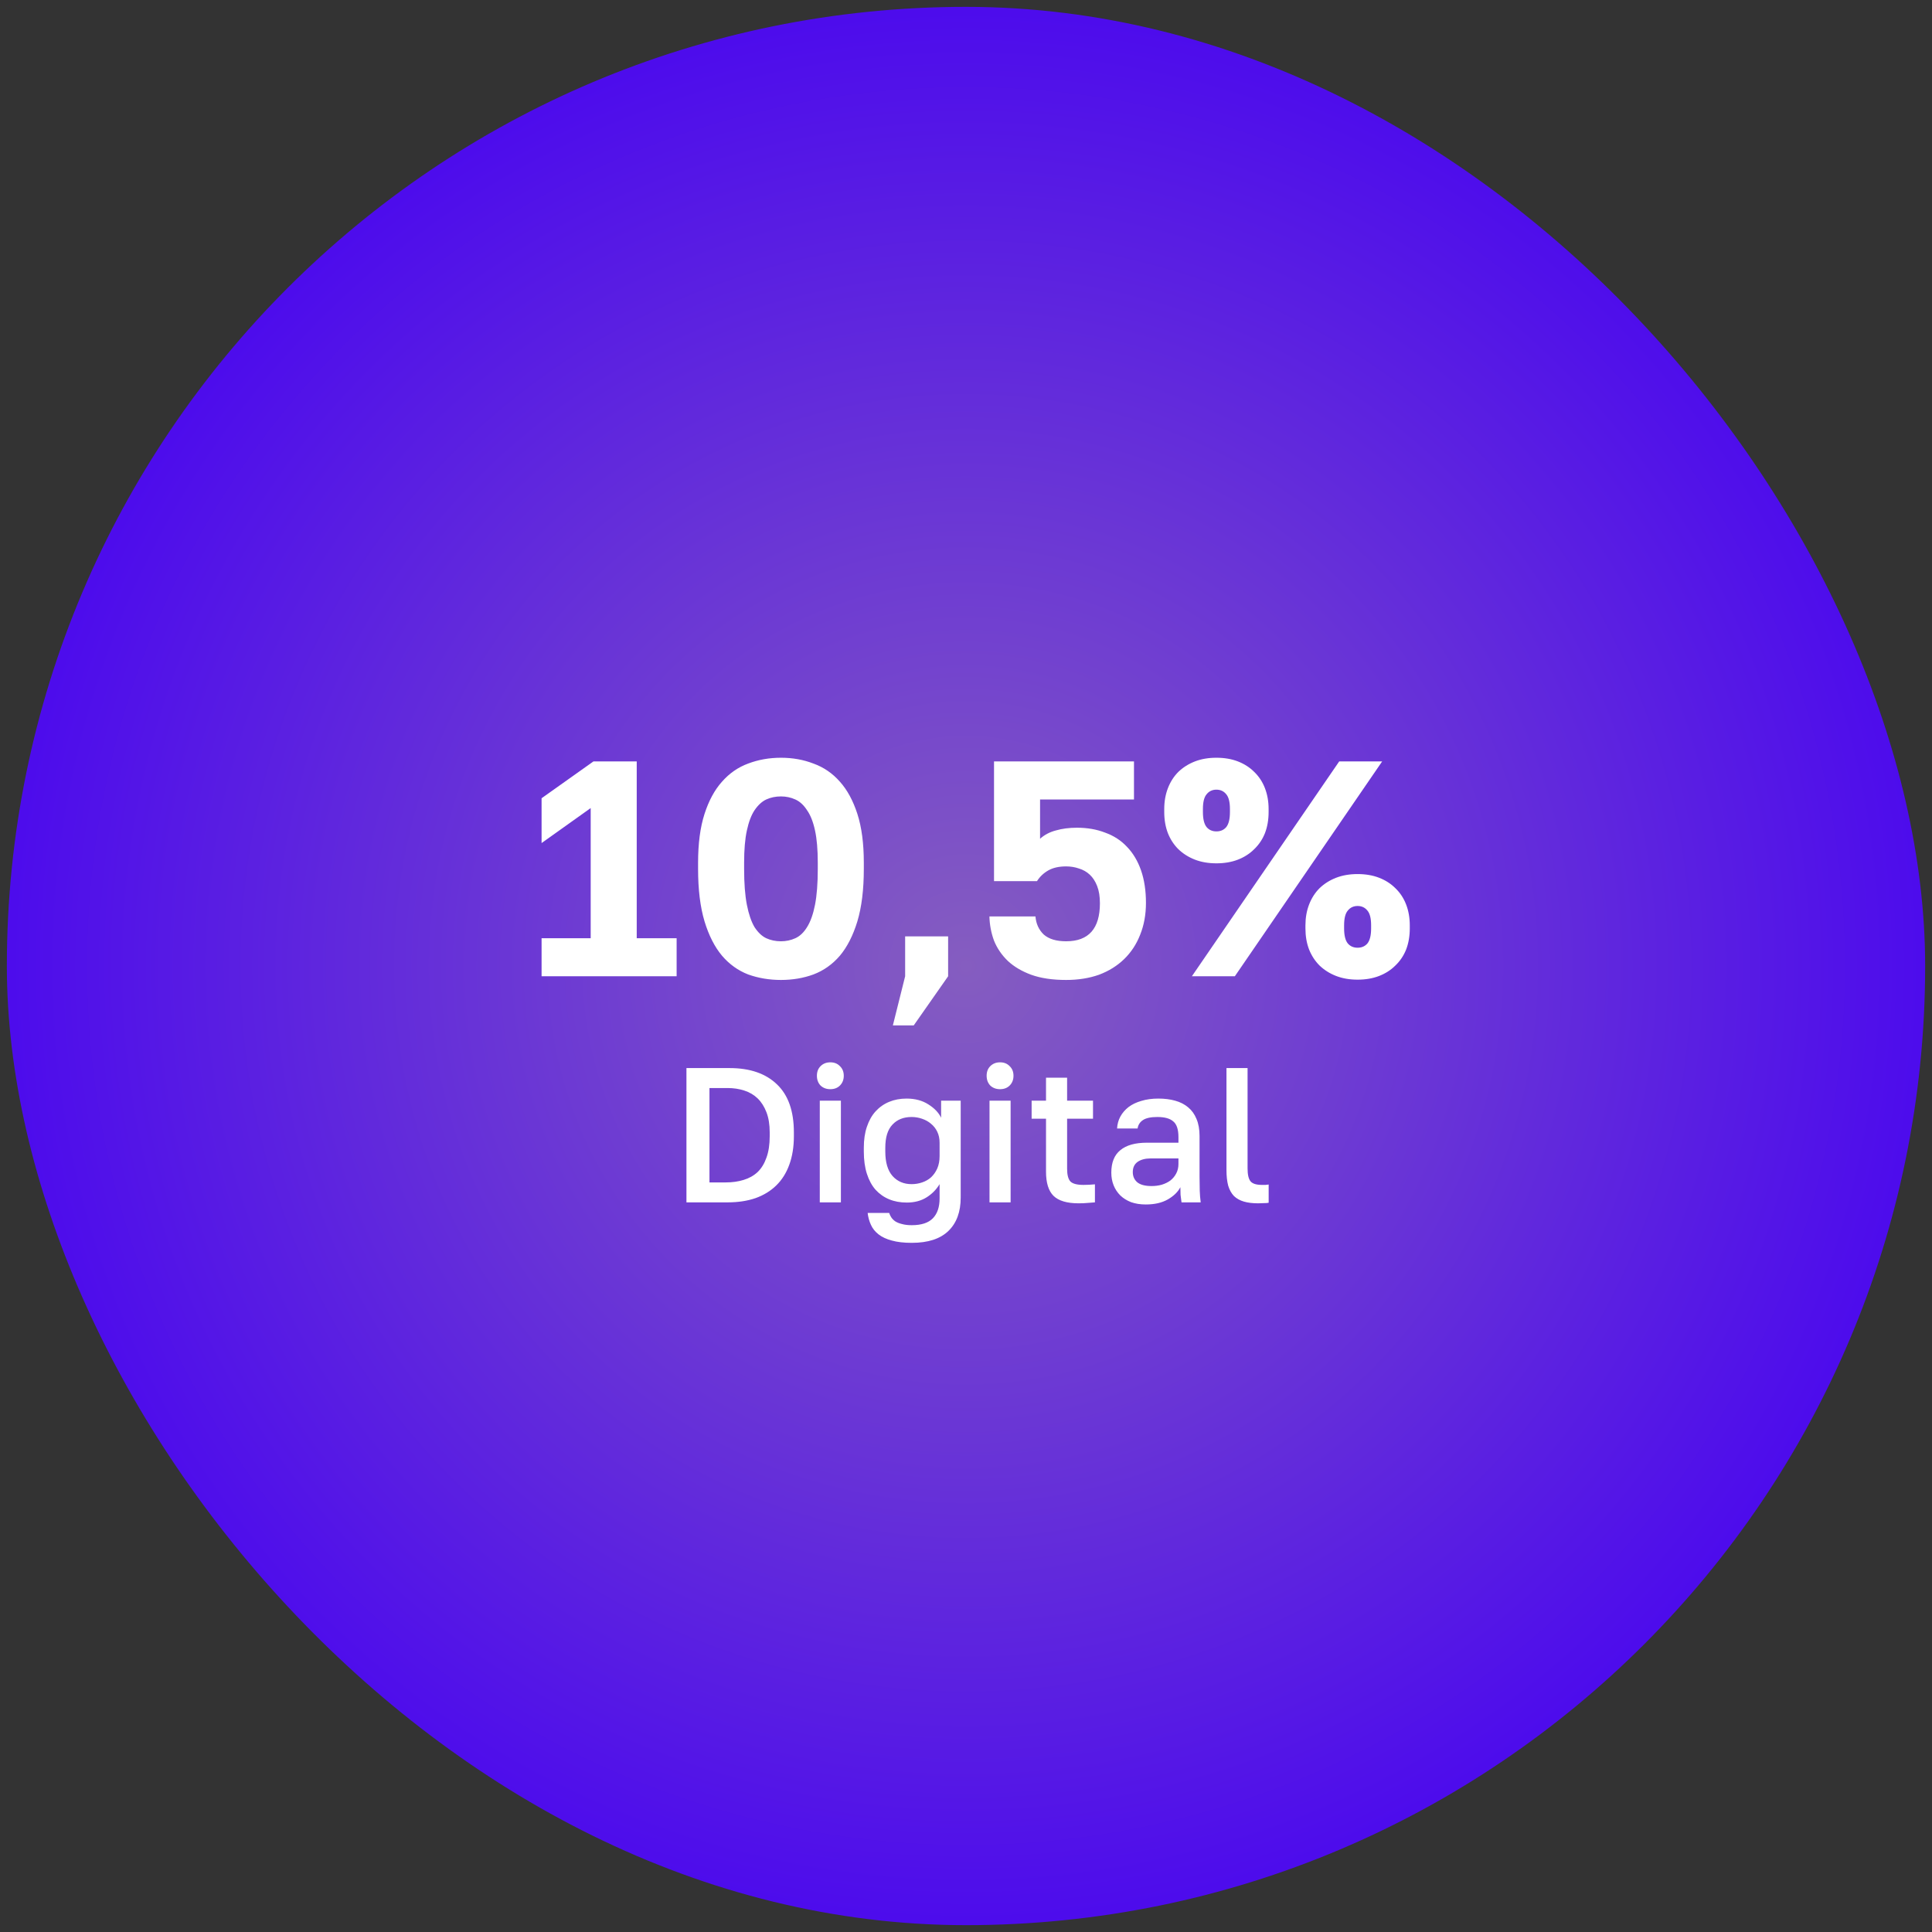 <?xml version="1.0" encoding="UTF-8"?> <svg xmlns="http://www.w3.org/2000/svg" width="188" height="188" viewBox="0 0 188 188" fill="none"><rect x="0" y="0" width="188" height="188" fill="#333333" stroke="none"/><rect x="0.667" y="0.667" width="186.667" height="186.667" rx="93.333" fill="url(#paint0_radial_2123_1918)"></rect><path d="M52.7 91.296H57.479V78.633L52.7 82.038V77.677L57.748 74.093H61.959V91.296H65.842V95H52.7V91.296ZM75.993 95.358C74.858 95.358 73.793 95.179 72.797 94.821C71.821 94.442 70.975 93.835 70.258 92.999C69.541 92.143 68.974 91.028 68.556 89.654C68.138 88.26 67.929 86.558 67.929 84.547V83.949C67.929 82.078 68.138 80.495 68.556 79.201C68.974 77.906 69.541 76.861 70.258 76.064C70.975 75.248 71.821 74.661 72.797 74.302C73.793 73.924 74.858 73.735 75.993 73.735C77.128 73.735 78.183 73.924 79.159 74.302C80.154 74.661 81.01 75.248 81.727 76.064C82.444 76.861 83.011 77.906 83.43 79.201C83.848 80.495 84.057 82.078 84.057 83.949V84.547C84.057 86.558 83.848 88.26 83.43 89.654C83.011 91.028 82.444 92.143 81.727 92.999C81.01 93.835 80.154 94.442 79.159 94.821C78.183 95.179 77.128 95.358 75.993 95.358ZM75.993 91.595C76.49 91.595 76.958 91.496 77.397 91.296C77.835 91.097 78.213 90.739 78.531 90.221C78.87 89.684 79.129 88.957 79.308 88.041C79.487 87.125 79.577 85.96 79.577 84.547V83.949C79.577 82.675 79.487 81.63 79.308 80.813C79.129 79.977 78.87 79.32 78.531 78.842C78.213 78.344 77.835 77.996 77.397 77.797C76.958 77.598 76.49 77.498 75.993 77.498C75.475 77.498 74.997 77.598 74.559 77.797C74.141 77.996 73.763 78.344 73.424 78.842C73.106 79.32 72.857 79.977 72.677 80.813C72.498 81.63 72.409 82.675 72.409 83.949V84.547C72.409 85.96 72.498 87.125 72.677 88.041C72.857 88.957 73.106 89.684 73.424 90.221C73.763 90.739 74.141 91.097 74.559 91.296C74.997 91.496 75.475 91.595 75.993 91.595ZM88.078 95V91.117H92.26V95L88.915 99.779H86.884L88.078 95ZM103.745 95.358C102.411 95.358 101.276 95.189 100.341 94.851C99.425 94.512 98.668 94.064 98.071 93.507C97.473 92.929 97.025 92.272 96.727 91.535C96.448 90.779 96.299 89.992 96.279 89.176H100.759C100.818 89.893 101.087 90.48 101.565 90.938C102.063 91.376 102.79 91.595 103.745 91.595C105.936 91.595 107.031 90.361 107.031 87.892C107.031 87.235 106.941 86.677 106.762 86.219C106.583 85.761 106.344 85.393 106.045 85.114C105.746 84.835 105.398 84.636 105 84.517C104.602 84.377 104.183 84.308 103.745 84.308C103.049 84.308 102.471 84.437 102.013 84.696C101.555 84.955 101.187 85.303 100.908 85.741H96.727V74.093H110.346V77.797H101.207V81.62C101.625 81.241 102.133 80.973 102.73 80.813C103.347 80.634 104.034 80.544 104.791 80.544C105.806 80.544 106.722 80.704 107.538 81.022C108.375 81.321 109.082 81.779 109.659 82.396C110.256 83.013 110.714 83.78 111.033 84.696C111.351 85.612 111.511 86.667 111.511 87.862C111.511 88.997 111.322 90.032 110.943 90.968C110.585 91.884 110.067 92.67 109.39 93.328C108.713 93.984 107.897 94.492 106.941 94.851C105.985 95.189 104.92 95.358 103.745 95.358ZM130.315 74.093H134.496L120.16 95H115.979L130.315 74.093ZM118.368 84.009C117.592 84.009 116.895 83.89 116.278 83.651C115.66 83.412 115.123 83.073 114.665 82.635C114.227 82.197 113.888 81.68 113.649 81.082C113.411 80.465 113.291 79.778 113.291 79.021V78.723C113.291 77.986 113.411 77.309 113.649 76.692C113.888 76.075 114.227 75.547 114.665 75.109C115.123 74.671 115.66 74.332 116.278 74.093C116.895 73.854 117.592 73.735 118.368 73.735C119.145 73.735 119.842 73.854 120.459 74.093C121.076 74.332 121.604 74.671 122.042 75.109C122.5 75.547 122.848 76.075 123.087 76.692C123.326 77.309 123.446 77.986 123.446 78.723V79.021C123.446 79.778 123.326 80.465 123.087 81.082C122.848 81.68 122.5 82.197 122.042 82.635C121.604 83.073 121.076 83.412 120.459 83.651C119.842 83.89 119.145 84.009 118.368 84.009ZM118.368 80.903C118.767 80.903 119.085 80.764 119.324 80.485C119.563 80.186 119.683 79.698 119.683 79.021V78.723C119.683 78.046 119.563 77.568 119.324 77.289C119.085 76.99 118.767 76.841 118.368 76.841C117.97 76.841 117.652 76.99 117.413 77.289C117.174 77.568 117.054 78.046 117.054 78.723V79.021C117.054 79.698 117.174 80.186 117.413 80.485C117.652 80.764 117.97 80.903 118.368 80.903ZM132.107 95.329C131.331 95.329 130.634 95.209 130.016 94.97C129.399 94.731 128.862 94.393 128.404 93.955C127.966 93.517 127.627 92.999 127.388 92.402C127.149 91.784 127.03 91.097 127.03 90.341V90.042C127.03 89.305 127.149 88.628 127.388 88.011C127.627 87.394 127.966 86.866 128.404 86.428C128.862 85.99 129.399 85.652 130.016 85.413C130.634 85.174 131.331 85.054 132.107 85.054C132.884 85.054 133.58 85.174 134.198 85.413C134.815 85.652 135.343 85.99 135.781 86.428C136.239 86.866 136.587 87.394 136.826 88.011C137.065 88.628 137.184 89.305 137.184 90.042V90.341C137.184 91.097 137.065 91.784 136.826 92.402C136.587 92.999 136.239 93.517 135.781 93.955C135.343 94.393 134.815 94.731 134.198 94.97C133.58 95.209 132.884 95.329 132.107 95.329ZM132.107 92.222C132.505 92.222 132.824 92.083 133.063 91.804C133.302 91.506 133.421 91.018 133.421 90.341V90.042C133.421 89.365 133.302 88.887 133.063 88.609C132.824 88.31 132.505 88.16 132.107 88.16C131.709 88.16 131.39 88.31 131.151 88.609C130.912 88.887 130.793 89.365 130.793 90.042V90.341C130.793 91.018 130.912 91.506 131.151 91.804C131.39 92.083 131.709 92.222 132.107 92.222ZM66.797 103.933H70.997C72.976 103.933 74.513 104.462 75.608 105.52C76.703 106.565 77.251 108.121 77.251 110.187V110.56C77.251 111.605 77.101 112.532 76.803 113.341C76.516 114.138 76.093 114.81 75.533 115.357C74.986 115.892 74.314 116.303 73.517 116.589C72.721 116.863 71.819 117 70.811 117H66.797V103.933ZM70.624 115.059C71.259 115.059 71.837 114.978 72.36 114.816C72.895 114.654 73.349 114.399 73.723 114.051C74.096 113.69 74.382 113.223 74.581 112.651C74.793 112.078 74.899 111.381 74.899 110.56V110.187C74.899 109.428 74.793 108.774 74.581 108.227C74.37 107.679 74.084 107.231 73.723 106.883C73.362 106.534 72.926 106.279 72.416 106.117C71.918 105.956 71.383 105.875 70.811 105.875H69.037V115.059H70.624ZM79.772 107.107H81.826V117H79.772V107.107ZM80.799 105.987C80.413 105.987 80.096 105.868 79.847 105.632C79.61 105.383 79.492 105.066 79.492 104.68C79.492 104.294 79.61 103.983 79.847 103.747C80.096 103.498 80.413 103.373 80.799 103.373C81.185 103.373 81.496 103.498 81.732 103.747C81.981 103.983 82.106 104.294 82.106 104.68C82.106 105.066 81.981 105.383 81.732 105.632C81.496 105.868 81.185 105.987 80.799 105.987ZM88.724 120.939C87.952 120.939 87.305 120.864 86.782 120.715C86.26 120.578 85.83 120.379 85.494 120.117C85.158 119.856 84.909 119.545 84.748 119.184C84.586 118.836 84.48 118.45 84.43 118.027H86.521C86.571 118.176 86.639 118.319 86.726 118.456C86.826 118.605 86.956 118.736 87.118 118.848C87.292 118.96 87.51 119.047 87.772 119.109C88.033 119.184 88.35 119.221 88.724 119.221C89.657 119.221 90.341 118.997 90.777 118.549C91.212 118.101 91.43 117.46 91.43 116.627V115.227C91.119 115.749 90.696 116.179 90.161 116.515C89.626 116.851 88.985 117.019 88.238 117.019C87.603 117.019 87.031 116.913 86.521 116.701C86.011 116.49 85.569 116.179 85.195 115.768C84.835 115.357 84.555 114.841 84.356 114.219C84.156 113.596 84.057 112.875 84.057 112.053V111.68C84.057 110.908 84.156 110.23 84.356 109.645C84.555 109.048 84.835 108.55 85.195 108.152C85.569 107.741 86.011 107.43 86.521 107.219C87.031 107.007 87.597 106.901 88.219 106.901C89.041 106.901 89.744 107.088 90.329 107.461C90.926 107.835 91.343 108.27 91.579 108.768V107.107H93.484V116.533C93.484 117.927 93.085 119.01 92.289 119.781C91.492 120.553 90.304 120.939 88.724 120.939ZM88.705 115.227C89.066 115.227 89.408 115.171 89.731 115.059C90.067 114.947 90.36 114.779 90.609 114.555C90.858 114.318 91.057 114.032 91.206 113.696C91.356 113.348 91.43 112.949 91.43 112.501V111.195C91.43 110.796 91.356 110.442 91.206 110.131C91.057 109.82 90.852 109.558 90.59 109.347C90.341 109.135 90.049 108.973 89.713 108.861C89.389 108.749 89.053 108.693 88.705 108.693C87.921 108.693 87.299 108.942 86.838 109.44C86.378 109.925 86.147 110.672 86.147 111.68V112.053C86.147 113.111 86.384 113.908 86.857 114.443C87.33 114.965 87.946 115.227 88.705 115.227ZM96.288 107.107H98.341V117H96.288V107.107ZM97.314 105.987C96.929 105.987 96.611 105.868 96.362 105.632C96.126 105.383 96.008 105.066 96.008 104.68C96.008 104.294 96.126 103.983 96.362 103.747C96.611 103.498 96.929 103.373 97.314 103.373C97.7 103.373 98.011 103.498 98.248 103.747C98.497 103.983 98.621 104.294 98.621 104.68C98.621 105.066 98.497 105.383 98.248 105.632C98.011 105.868 97.7 105.987 97.314 105.987ZM104.959 117.093C103.827 117.093 103.012 116.851 102.514 116.365C102.028 115.88 101.786 115.096 101.786 114.013V108.861H100.386V107.107H101.786V104.867H103.839V107.107H106.359V108.861H103.839V113.733C103.839 114.318 103.945 114.729 104.156 114.965C104.38 115.189 104.804 115.301 105.426 115.301C105.799 115.301 106.172 115.283 106.546 115.245V117C106.309 117.025 106.067 117.044 105.818 117.056C105.569 117.081 105.283 117.093 104.959 117.093ZM111.5 117.205C110.965 117.205 110.485 117.131 110.062 116.981C109.652 116.82 109.303 116.602 109.017 116.328C108.731 116.042 108.513 115.712 108.364 115.339C108.214 114.965 108.14 114.555 108.14 114.107C108.14 113.124 108.432 112.396 109.017 111.923C109.602 111.437 110.461 111.195 111.593 111.195H114.673V110.653C114.673 109.907 114.505 109.396 114.169 109.123C113.845 108.836 113.329 108.693 112.62 108.693C111.985 108.693 111.518 108.793 111.22 108.992C110.921 109.191 110.747 109.465 110.697 109.813H108.7C108.725 109.39 108.83 109.004 109.017 108.656C109.216 108.295 109.484 107.984 109.82 107.723C110.168 107.461 110.585 107.262 111.07 107.125C111.556 106.976 112.103 106.901 112.713 106.901C113.323 106.901 113.87 106.97 114.356 107.107C114.853 107.244 115.277 107.461 115.625 107.76C115.973 108.046 116.241 108.42 116.428 108.88C116.627 109.34 116.726 109.894 116.726 110.541V114.48C116.726 115.003 116.733 115.463 116.745 115.861C116.757 116.247 116.789 116.627 116.838 117H114.972C114.934 116.714 114.903 116.471 114.878 116.272C114.866 116.073 114.86 115.824 114.86 115.525C114.623 115.986 114.213 116.384 113.628 116.72C113.055 117.044 112.346 117.205 111.5 117.205ZM112.06 115.413C112.408 115.413 112.738 115.37 113.049 115.283C113.373 115.183 113.653 115.046 113.889 114.872C114.125 114.685 114.312 114.461 114.449 114.2C114.598 113.926 114.673 113.615 114.673 113.267V112.725H111.966C111.444 112.725 111.021 112.837 110.697 113.061C110.386 113.285 110.23 113.615 110.23 114.051C110.23 114.461 110.373 114.791 110.66 115.04C110.958 115.289 111.425 115.413 112.06 115.413ZM122.426 117.093C121.89 117.093 121.43 117.037 121.044 116.925C120.658 116.813 120.335 116.633 120.074 116.384C119.825 116.123 119.638 115.787 119.514 115.376C119.402 114.953 119.346 114.443 119.346 113.845V103.933H121.399V113.696C121.399 114.306 121.498 114.729 121.698 114.965C121.897 115.189 122.264 115.301 122.799 115.301C122.936 115.301 123.054 115.301 123.154 115.301C123.253 115.289 123.353 115.276 123.452 115.264V117.037C123.353 117.062 123.191 117.075 122.967 117.075C122.743 117.087 122.562 117.093 122.426 117.093Z" fill="white"></path><defs><radialGradient id="paint0_radial_2123_1918" cx="0" cy="0" r="1" gradientUnits="userSpaceOnUse" gradientTransform="translate(94 94) rotate(-180) scale(93.333)"><stop stop-color="#855DC0"></stop><stop offset="1" stop-color="#4D0CEC"></stop></radialGradient></defs></svg> 